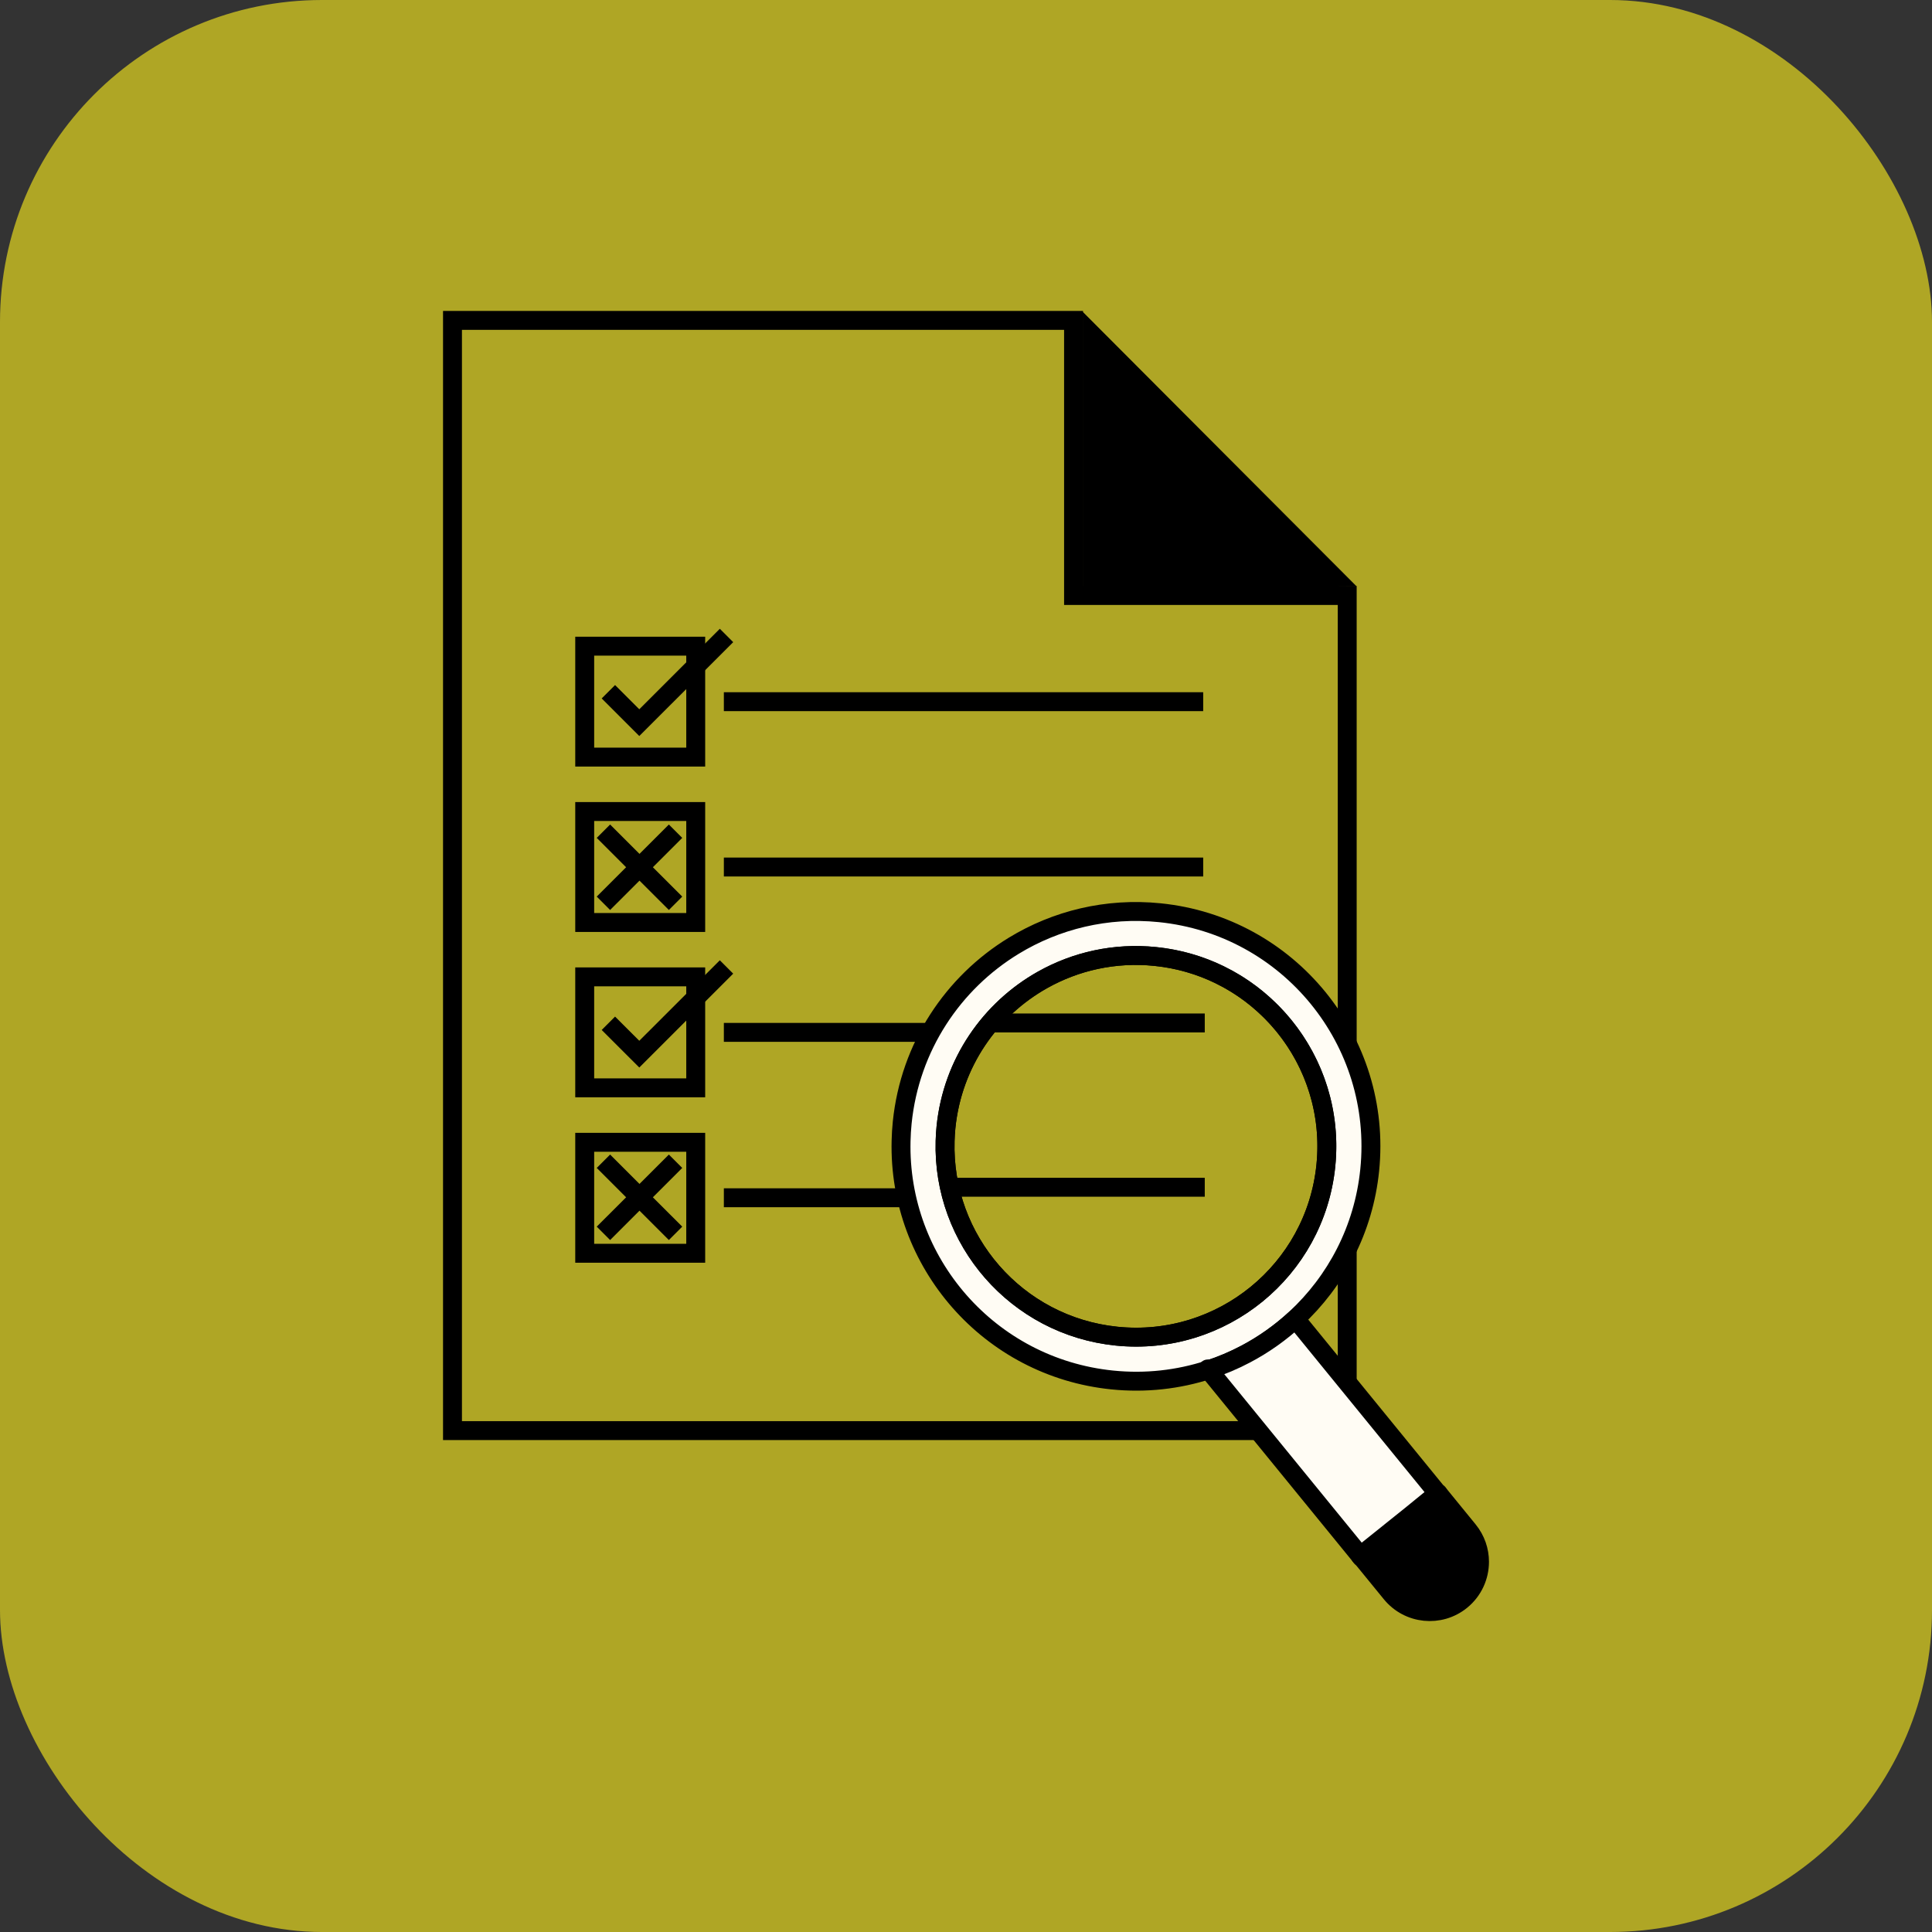 <svg width="48" height="48" viewBox="0 0 48 48" fill="none" xmlns="http://www.w3.org/2000/svg">
<rect x="0" y="0" width="48" height="48" fill="#333333" stroke="none"/>
<rect width="48" height="48" rx="8" fill="#AFA625"/>
<path d="M33.471 14.795V35.543H11.242V7.96H26.672V14.795H33.471Z" stroke="black" stroke-width="0.47"/>
<path d="M33.143 14.338L27.135 14.379L27.135 8.315L33.143 14.338Z" fill="black" stroke="black" stroke-width="0.47"/>
<path d="M17.984 17.433H29.893" stroke="black" stroke-width="0.47"/>
<path d="M17.285 16.054H14.527V18.81H17.285V16.054Z" stroke="black" stroke-width="0.47"/>
<path d="M17.984 21.541H29.893" stroke="black" stroke-width="0.47"/>
<path d="M17.285 20.162H14.527V22.919H17.285V20.162Z" stroke="black" stroke-width="0.47"/>
<path d="M17.984 25.649H24.379" stroke="black" stroke-width="0.47"/>
<path d="M24.416 25.415H29.932" stroke="black" stroke-width="0.47"/>
<path d="M23.672 29.497H29.932" stroke="black" stroke-width="0.47"/>
<path d="M17.285 24.27H14.527V27.027H17.285V24.27Z" stroke="black" stroke-width="0.47"/>
<path d="M17.984 29.758H23.643" stroke="black" stroke-width="0.47"/>
<path d="M17.285 28.38H14.527V31.137H17.285V28.38Z" stroke="black" stroke-width="0.47"/>
<path d="M15.115 17.186L15.883 17.954L18.05 15.788" stroke="black" stroke-width="0.47"/>
<path d="M15.115 25.423L15.883 26.19L18.05 24.024" stroke="black" stroke-width="0.47"/>
<path d="M14.992 20.651L16.784 22.442" stroke="black" stroke-width="0.47"/>
<path d="M16.784 20.651L14.992 22.442" stroke="black" stroke-width="0.47"/>
<path d="M14.992 28.851L16.784 30.642" stroke="black" stroke-width="0.47"/>
<path d="M16.784 28.851L14.992 30.642" stroke="black" stroke-width="0.47"/>
<path d="M28.813 22.676C27.496 22.542 26.237 22.857 25.188 23.496C23.681 24.414 22.608 26.001 22.415 27.89C22.4 28.042 22.39 28.195 22.387 28.346C22.314 31.364 24.578 33.975 27.632 34.285C28.465 34.37 29.276 34.275 30.025 34.032C30.346 33.928 30.656 33.796 30.951 33.64C31.398 33.403 31.813 33.109 32.184 32.766C33.193 31.834 33.88 30.545 34.03 29.071C34.356 25.865 32.02 23.001 28.813 22.676ZM32.941 28.96C32.675 31.565 30.348 33.462 27.743 33.197C25.252 32.944 23.408 30.808 23.481 28.346C23.484 28.232 23.491 28.117 23.503 28.001C23.666 26.405 24.603 25.075 25.902 24.345C26.724 23.883 27.693 23.661 28.702 23.764C29.275 23.822 29.813 23.98 30.302 24.218C30.367 24.25 30.431 24.283 30.494 24.317C30.589 24.37 30.682 24.424 30.774 24.482C30.834 24.521 30.893 24.561 30.952 24.602C31.04 24.664 31.125 24.729 31.208 24.796C31.319 24.887 31.426 24.981 31.528 25.081C32.53 26.055 33.093 27.462 32.941 28.96Z" fill="#FFFCF4" stroke="black" stroke-width="0.47" stroke-linecap="round" stroke-linejoin="round"/>
<path d="M32.94 28.959C32.676 31.564 30.348 33.462 27.743 33.196C25.252 32.943 23.408 30.806 23.481 28.345C23.484 28.23 23.492 28.115 23.503 28C23.666 26.404 24.602 25.074 25.902 24.344C26.724 23.882 27.693 23.66 28.702 23.763C31.308 24.028 33.205 26.354 32.94 28.959Z" stroke="black" stroke-width="0.47" stroke-linecap="round" stroke-linejoin="round"/>
<path d="M36.758 38.802C36.758 39.161 36.603 39.517 36.303 39.762C35.774 40.193 34.995 40.114 34.563 39.584L33.81 38.662L35.046 37.654L35.727 37.109L35.732 37.105L36.48 38.022C36.667 38.252 36.758 38.528 36.758 38.802Z" fill="black" stroke="black" stroke-width="0.47" stroke-linecap="round" stroke-linejoin="round"/>
<path d="M35.732 37.106L35.728 37.109L35.047 37.654L35.723 37.103L35.727 37.1L35.732 37.106Z" stroke="black" stroke-width="0.47" stroke-linecap="round" stroke-linejoin="round"/>
<path d="M35.722 37.104L35.047 37.654L33.797 38.656L30.025 34.032C30.346 33.928 30.656 33.797 30.952 33.64C31.399 33.404 31.814 33.109 32.185 32.767L35.722 37.104Z" fill="#FFFCF4" stroke="black" stroke-width="0.47" stroke-linecap="round" stroke-linejoin="round"/>
<path d="M35.723 37.102L35.728 37.108L35.74 37.124" stroke="black" stroke-width="0.47" stroke-linecap="round" stroke-linejoin="round"/>
<path d="M30.024 34.031L30.008 34.011" stroke="black" stroke-width="0.47" stroke-linecap="round" stroke-linejoin="round"/>
<path d="M33.795 38.654L33.822 38.687H33.822" stroke="black" stroke-width="0.47" stroke-linecap="round" stroke-linejoin="round"/>
<path d="M33.825 38.688H33.824" stroke="black" stroke-width="0.47" stroke-linecap="round" stroke-linejoin="round"/>
<path d="M33.489 14.774L33.471 14.756" stroke="black" stroke-width="0.47"/>
</svg>
